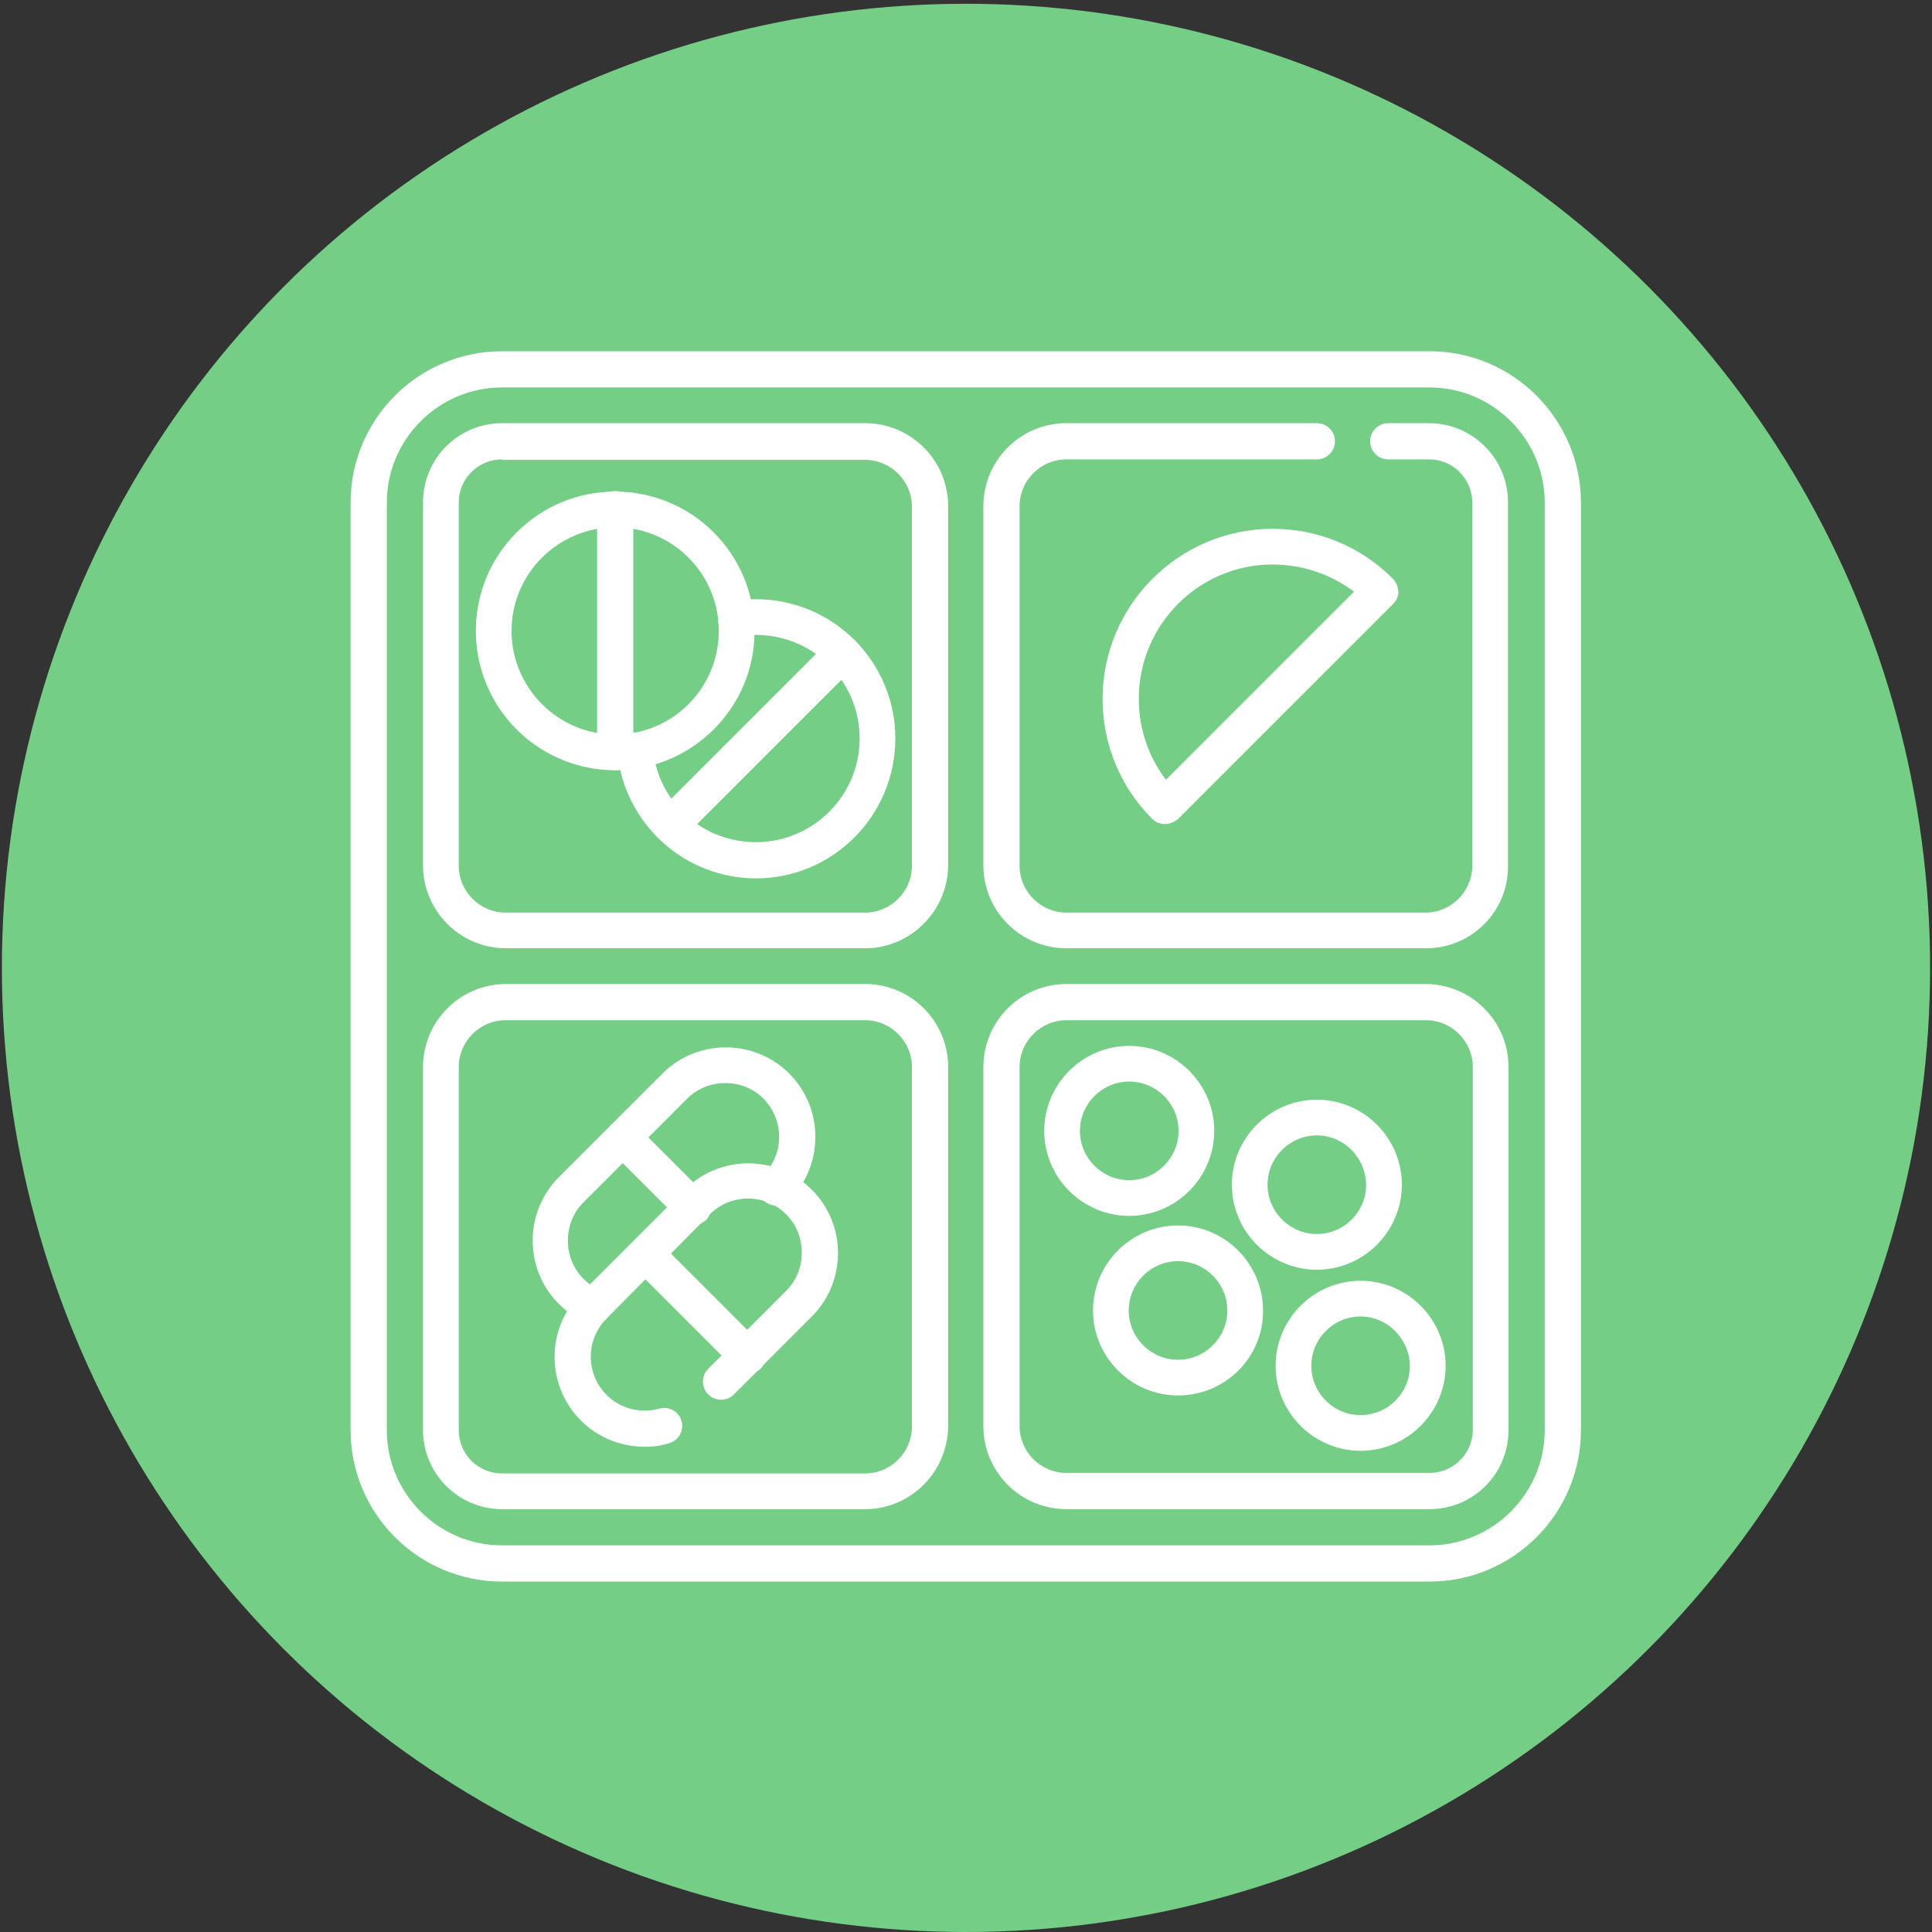 <?xml version="1.0" encoding="utf-8"?>
<!-- Generator: Adobe Illustrator 27.2.0, SVG Export Plug-In . SVG Version: 6.00 Build 0)  -->
<svg version="1.1" id="Calque_1" xmlns:svgjs="http://svgjs.com/svgjs"
	 xmlns="http://www.w3.org/2000/svg" xmlns:xlink="http://www.w3.org/1999/xlink" x="0px" y="0px" viewBox="0 0 512 512"
	 style="enable-background:new 0 0 512 512;" xml:space="preserve">
<rect x="0" y="0" width="512" height="512" fill="#333333" stroke="none"/>
<style type="text/css">
	.st0{fill:#74CE86;}
	.st1{fill:#FFFFFF;}
</style>
<circle class="st0" cx="256" cy="256.5" r="255.5"/>
<g transform="matrix(1.333 0 0 -1.333 0 682.667)">
	<path class="st1" d="M284.2,197.7H99.8c-16.6,0-30.1,13.5-30.1,30.1v184.4c0,16.6,13.5,30.1,30.1,30.1h184.4
		c16.6,0,30.1-13.5,30.1-30.1V227.8C314.3,211.2,300.8,197.7,284.2,197.7z M99.8,435.1c-12.6,0-22.9-10.3-22.9-22.9V227.8
		c0-12.6,10.3-22.9,22.9-22.9h184.4c12.6,0,22.9,10.3,22.9,22.9v184.4c0,12.6-10.3,22.9-22.9,22.9H99.8z"/>
	<path class="st1" d="M283.5,323.6H212c-9.1,0-16.5,7.4-16.5,16.5v71.4c0,9.1,7.4,16.5,16.5,16.5h49.8c2,0,3.6-1.6,3.6-3.6
		s-1.6-3.6-3.6-3.6H212c-5.1,0-9.3-4.2-9.3-9.3V340c0-5.1,4.2-9.3,9.3-9.3h71.4c5.1,0,9.3,4.2,9.3,9.3v72.2c0,4.7-3.8,8.6-8.6,8.6
		h-8.1c-2,0-3.6,1.6-3.6,3.6s1.6,3.6,3.6,3.6h8.1c8.7,0,15.7-7.1,15.7-15.7V340C299.9,331,292.6,323.6,283.5,323.6z"/>
	<path class="st1" d="M172,323.6h-71.4c-9.1,0-16.5,7.4-16.5,16.5v72.2c0,8.7,7.1,15.7,15.7,15.7H172c9.1,0,16.5-7.4,16.5-16.5V340
		C188.4,331,181,323.6,172,323.6z M99.8,420.8c-4.7,0-8.6-3.8-8.6-8.6V340c0-5.1,4.2-9.3,9.3-9.3H172c5.1,0,9.3,4.2,9.3,9.3v71.4
		c0,5.1-4.2,9.3-9.3,9.3H99.8z"/>
	<path class="st1" d="M172,212.1H99.8c-8.7,0-15.7,7.1-15.7,15.7V300c0,9.1,7.4,16.5,16.5,16.5H172c9.1,0,16.5-7.4,16.5-16.5v-71.4
		C188.4,219.4,181,212.1,172,212.1z M100.5,309.3c-5.1,0-9.3-4.2-9.3-9.3v-72.2c0-4.7,3.8-8.6,8.6-8.6H172c5.1,0,9.3,4.2,9.3,9.3
		V300c0,5.1-4.2,9.3-9.3,9.3H100.5z"/>
	<path class="st1" d="M284.2,212.1H212c-9.1,0-16.5,7.4-16.5,16.5V300c0,9.1,7.4,16.5,16.5,16.5h71.4c9.1,0,16.5-7.4,16.5-16.5
		v-72.2C299.9,219.1,292.9,212.1,284.2,212.1z M212,309.3c-5.1,0-9.3-4.2-9.3-9.3v-71.4c0-5.1,4.2-9.3,9.3-9.3h72.2
		c4.7,0,8.6,3.8,8.6,8.6V300c0,5.1-4.2,9.3-9.3,9.3H212z"/>
	<path class="st1" d="M150.3,337.5c-6.9,0-13.6,2.6-18.7,7.3c-5.1,4.7-8.2,11-8.9,17.8c-0.2,2,1.3,3.7,3.2,3.9
		c2,0.2,3.7-1.3,3.9-3.2c1-10.6,9.8-18.6,20.5-18.6c11.3,0,20.6,9.2,20.6,20.6s-9.2,20.6-20.6,20.6c-1.1,0-2.3-0.1-3.4-0.3
		c-2-0.3-3.8,1-4.1,2.9c-0.3,2,1,3.8,2.9,4.1c1.5,0.2,3,0.4,4.6,0.4c15.3,0,27.7-12.4,27.7-27.7S165.6,337.5,150.3,337.5z"/>
	<path class="st1" d="M133.3,344.6c-0.9,0-1.8,0.3-2.5,1c-1.4,1.4-1.4,3.7,0,5.1l34.1,34.1c1.4,1.4,3.7,1.4,5.1,0
		c1.4-1.4,1.4-3.7,0-5.1l-34.1-34.1C135.1,344.9,134.2,344.6,133.3,344.6z"/>
	<path class="st1" d="M231.6,348.3c-0.9,0-1.8,0.3-2.5,1c-6.4,6.4-9.9,14.9-9.9,23.9c0,18.6,15.2,33.8,33.8,33.8
		c9,0,17.5-3.5,23.9-9.9c0.7-0.7,1-1.6,1.1-2.5s-0.4-1.9-1-2.5l-42.8-42.8C233.5,348.7,232.5,348.3,231.6,348.3z M253,399.9
		c-14.7,0-26.6-12-26.6-26.7c0-5.9,1.9-11.5,5.4-16.1l37.4,37.4C264.5,398,258.9,399.9,253,399.9z"/>
	<path class="st1" d="M122.3,359c-15.3,0-27.7,12.4-27.7,27.7c0,15.3,12.4,27.7,27.7,27.7s27.7-12.4,27.7-27.7
		C150.1,371.5,137.6,359,122.3,359z M122.3,407.3c-11.3,0-20.6-9.2-20.6-20.6c0-11.3,9.2-20.6,20.6-20.6s20.6,9.2,20.6,20.6
		C142.9,398.1,133.7,407.3,122.3,407.3z"/>
	<path class="st1" d="M122.3,359c-2,0-3.6,1.6-3.6,3.6v48.3c0,2,1.6,3.6,3.6,3.6c2,0,3.6-1.6,3.6-3.6v-48.3
		C125.9,360.6,124.3,359,122.3,359z"/>
	<path class="st1" d="M118,248.8c-0.5,0-1,0.1-1.4,0.3c-2.1,0.9-3.9,2.2-5.5,3.8c-3.4,3.4-5.2,7.9-5.2,12.6c0,4.8,1.9,9.3,5.2,12.6
		l20.6,20.6c3.4,3.4,7.9,5.2,12.6,5.2c4.8,0,9.3-1.9,12.6-5.2c3.4-3.4,5.2-7.9,5.2-12.6c0-4.7-1.8-9.2-5.2-12.6
		c-1.4-1.4-3.7-1.4-5.1,0c-1.4,1.4-1.4,3.7,0,5.1c2,2,3.1,4.7,3.1,7.5c0,2.9-1.1,5.5-3.1,7.6c-2,2-4.7,3.1-7.6,3.1
		c-2.9,0-5.6-1.1-7.6-3.1l-20.6-20.6c-2-2-3.1-4.7-3.1-7.6s1.1-5.6,3.1-7.6c1-1,2.1-1.7,3.3-2.2c1.8-0.8,2.7-2.9,1.9-4.7
		C120.8,249.7,119.4,248.8,118,248.8z"/>
	<path class="st1" d="M137.7,268.5c-0.9,0-1.8,0.3-2.5,1l-13.8,13.8c-1.4,1.4-1.4,3.7,0,5.1c1.4,1.4,3.7,1.4,5.1,0l13.8-13.8
		c1.4-1.4,1.4-3.7,0-5.1C139.5,268.9,138.6,268.5,137.7,268.5z"/>
	<path class="st1" d="M128.2,224.5c-4.7,0-9.3,1.8-12.7,5.2c-7,7-7,18.3,0,25.3l20.6,20.6c7,7,18.3,7,25.3,0
		c3.4-3.4,5.2-7.9,5.2-12.6c0-4.8-1.9-9.3-5.2-12.6l-15.5-15.5c-1.4-1.4-3.7-1.4-5.1,0c-1.4,1.4-1.4,3.7,0,5.1l15.5,15.5
		c2,2,3.1,4.7,3.1,7.6c0,2.9-1.1,5.6-3.1,7.6c-4.2,4.2-11,4.2-15.2,0L120.6,250c-4.2-4.2-4.2-11,0-15.2c2.7-2.7,6.8-3.8,10.5-2.7
		c1.9,0.5,3.9-0.6,4.4-2.5c0.5-1.9-0.6-3.9-2.5-4.4C131.5,224.7,129.9,224.5,128.2,224.5z"/>
	<path class="st1" d="M148.6,239c-0.9,0-1.8,0.3-2.5,1l-20.2,20.2c-1.4,1.4-1.4,3.7,0,5.1c1.4,1.4,3.7,1.4,5.1,0l20.2-20.2
		c1.4-1.4,1.4-3.7,0-5.1C150.4,239.3,149.5,239,148.6,239z"/>
	<path class="st1" d="M224.5,270.4c-9.3,0-16.9,7.6-16.9,16.9c0,9.3,7.6,16.9,16.9,16.9c9.3,0,16.9-7.6,16.9-16.9
		C241.4,278,233.8,270.4,224.5,270.4z M224.5,297.1c-5.4,0-9.8-4.4-9.8-9.8c0-5.4,4.4-9.8,9.8-9.8c5.4,0,9.8,4.4,9.8,9.8
		C234.3,292.7,229.9,297.1,224.5,297.1z"/>
	<path class="st1" d="M261.8,259.7c-9.3,0-16.9,7.6-16.9,16.9c0,9.3,7.6,16.9,16.9,16.9s16.9-7.6,16.9-16.9
		C278.7,267.3,271.1,259.7,261.8,259.7z M261.8,286.4c-5.4,0-9.8-4.4-9.8-9.8c0-5.4,4.4-9.8,9.8-9.8s9.8,4.4,9.8,9.8
		C271.5,282,267.2,286.4,261.8,286.4z"/>
	<path class="st1" d="M234.2,234.7c-9.3,0-16.9,7.6-16.9,16.9c0,9.3,7.6,16.9,16.9,16.9s16.9-7.6,16.9-16.9
		C251.2,242.3,243.6,234.7,234.2,234.7z M234.2,261.4c-5.4,0-9.8-4.4-9.8-9.8s4.4-9.8,9.8-9.8c5.4,0,9.8,4.4,9.8,9.8
		S239.6,261.4,234.2,261.4z"/>
	<path class="st1" d="M270.5,223.7c-9.3,0-16.9,7.6-16.9,16.9c0,9.3,7.6,16.9,16.9,16.9c9.3,0,16.9-7.6,16.9-16.9
		C287.4,231.3,279.8,223.7,270.5,223.7z M270.5,250.4c-5.4,0-9.8-4.4-9.8-9.8c0-5.4,4.4-9.8,9.8-9.8c5.4,0,9.8,4.4,9.8,9.8
		C280.2,246,275.8,250.4,270.5,250.4z"/>
</g>
</svg>
